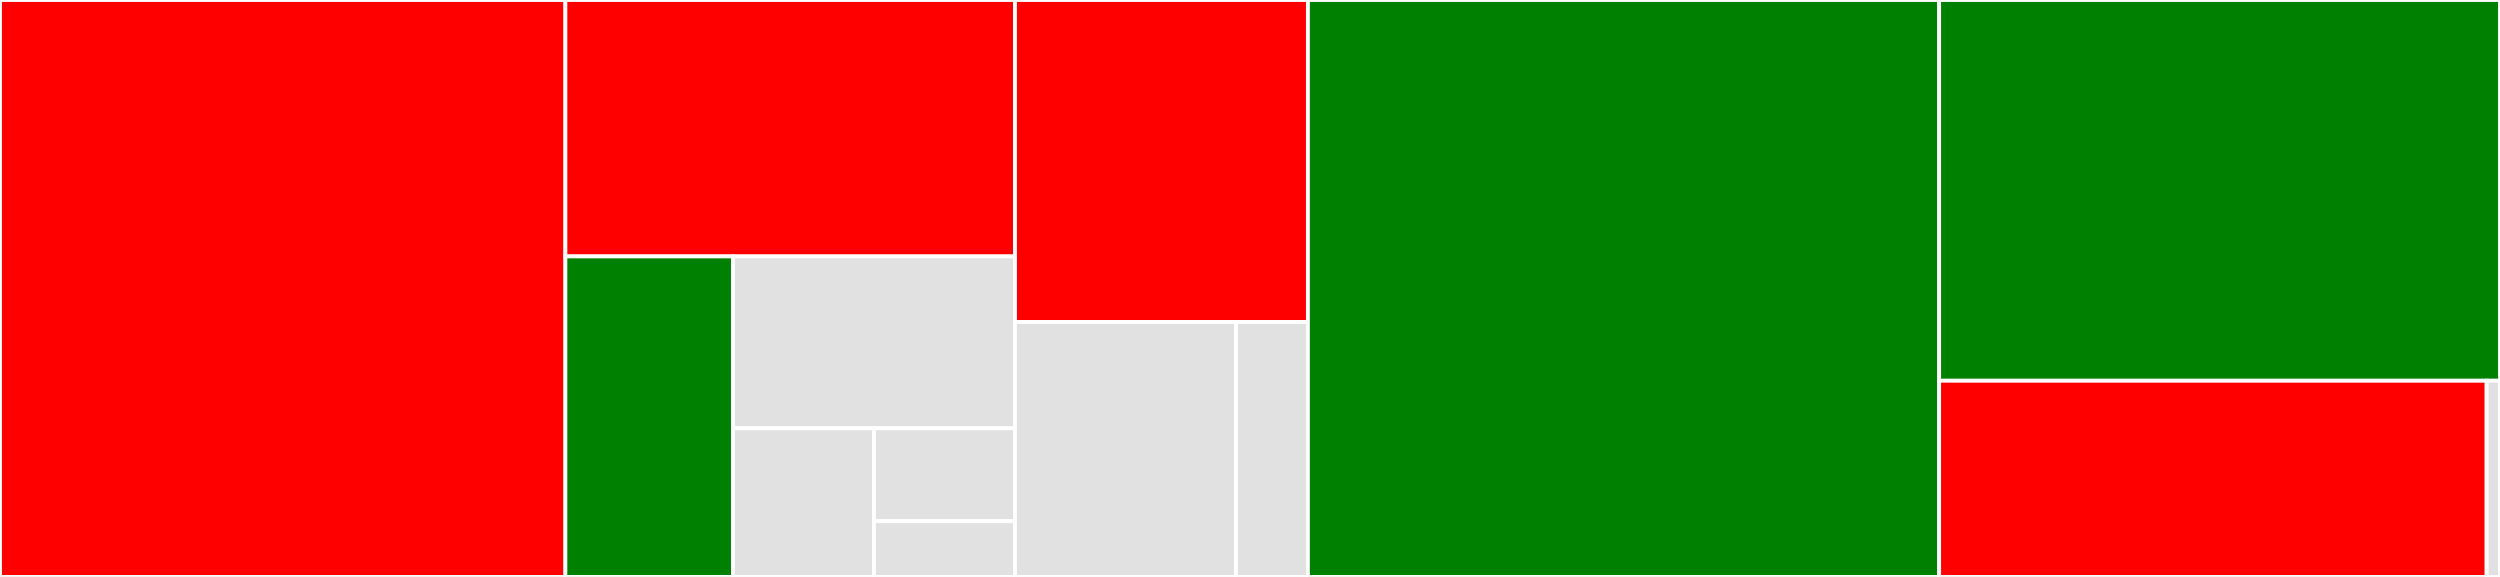 <svg baseProfile="full" width="650" height="150" viewBox="0 0 650 150" version="1.1"
xmlns="http://www.w3.org/2000/svg" xmlns:ev="http://www.w3.org/2001/xml-events"
xmlns:xlink="http://www.w3.org/1999/xlink">

<rect x="0" y="0" width="650" height="150" fill="#333333" stroke="none"/>

<style>rect.s{mask:url(#mask);}</style>
<defs>
  <pattern id="white" width="4" height="4" patternUnits="userSpaceOnUse" patternTransform="rotate(45)">
    <rect width="2" height="2" transform="translate(0,0)" fill="white"></rect>
  </pattern>
  <mask id="mask">
    <rect x="0" y="0" width="100%" height="100%" fill="url(#white)"></rect>
  </mask>
</defs>

<rect x="0" y="0" width="147.003" height="150.0" fill="red" stroke="white" stroke-width="1" class=" tooltipped" data-content="x/wasm/internal/keeper/keeper.go"><title>x/wasm/internal/keeper/keeper.go</title></rect>
<rect x="147.003" y="0" width="116.894" height="66.667" fill="red" stroke="white" stroke-width="1" class=" tooltipped" data-content="x/wasm/internal/keeper/querier.go"><title>x/wasm/internal/keeper/querier.go</title></rect>
<rect x="147.003" y="66.667" width="43.569" height="83.333" fill="green" stroke="white" stroke-width="1" class=" tooltipped" data-content="x/wasm/internal/keeper/test_common.go"><title>x/wasm/internal/keeper/test_common.go</title></rect>
<rect x="190.572" y="66.667" width="73.324" height="44.686" fill="#e1e1e1" stroke="white" stroke-width="1" class=" tooltipped" data-content="x/wasm/internal/keeper/genesis.go"><title>x/wasm/internal/keeper/genesis.go</title></rect>
<rect x="190.572" y="111.353" width="36.662" height="38.647" fill="#e1e1e1" stroke="white" stroke-width="1" class=" tooltipped" data-content="x/wasm/internal/keeper/opaque.go"><title>x/wasm/internal/keeper/opaque.go</title></rect>
<rect x="227.234" y="111.353" width="36.662" height="24.155" fill="#e1e1e1" stroke="white" stroke-width="1" class=" tooltipped" data-content="x/wasm/internal/keeper/ioutil.go"><title>x/wasm/internal/keeper/ioutil.go</title></rect>
<rect x="227.234" y="135.507" width="36.662" height="14.493" fill="#e1e1e1" stroke="white" stroke-width="1" class=" tooltipped" data-content="x/wasm/internal/keeper/api.go"><title>x/wasm/internal/keeper/api.go</title></rect>
<rect x="263.896" y="0" width="76.158" height="83.721" fill="red" stroke="white" stroke-width="1" class=" tooltipped" data-content="x/wasm/handler.go"><title>x/wasm/handler.go</title></rect>
<rect x="263.896" y="83.721" width="57.453" height="66.279" fill="#e1e1e1" stroke="white" stroke-width="1" class=" tooltipped" data-content="x/wasm/module.go"><title>x/wasm/module.go</title></rect>
<rect x="321.349" y="83.721" width="18.705" height="66.279" fill="#e1e1e1" stroke="white" stroke-width="1" class=" tooltipped" data-content="x/wasm/client/utils/utils.go"><title>x/wasm/client/utils/utils.go</title></rect>
<rect x="340.054" y="0" width="164.124" height="150.0" fill="green" stroke="white" stroke-width="1" class=" tooltipped" data-content="lcd_test/helpers.go"><title>lcd_test/helpers.go</title></rect>
<rect x="504.178" y="0" width="145.822" height="98.988" fill="green" stroke="white" stroke-width="1" class=" tooltipped" data-content="app/app.go"><title>app/app.go</title></rect>
<rect x="504.178" y="98.988" width="142.35" height="51.012" fill="red" stroke="white" stroke-width="1" class=" tooltipped" data-content="app/export.go"><title>app/export.go</title></rect>
<rect x="646.528" y="98.988" width="3.472" height="51.012" fill="#e1e1e1" stroke="white" stroke-width="1" class=" tooltipped" data-content="app/genesis.go"><title>app/genesis.go</title></rect>
</svg>